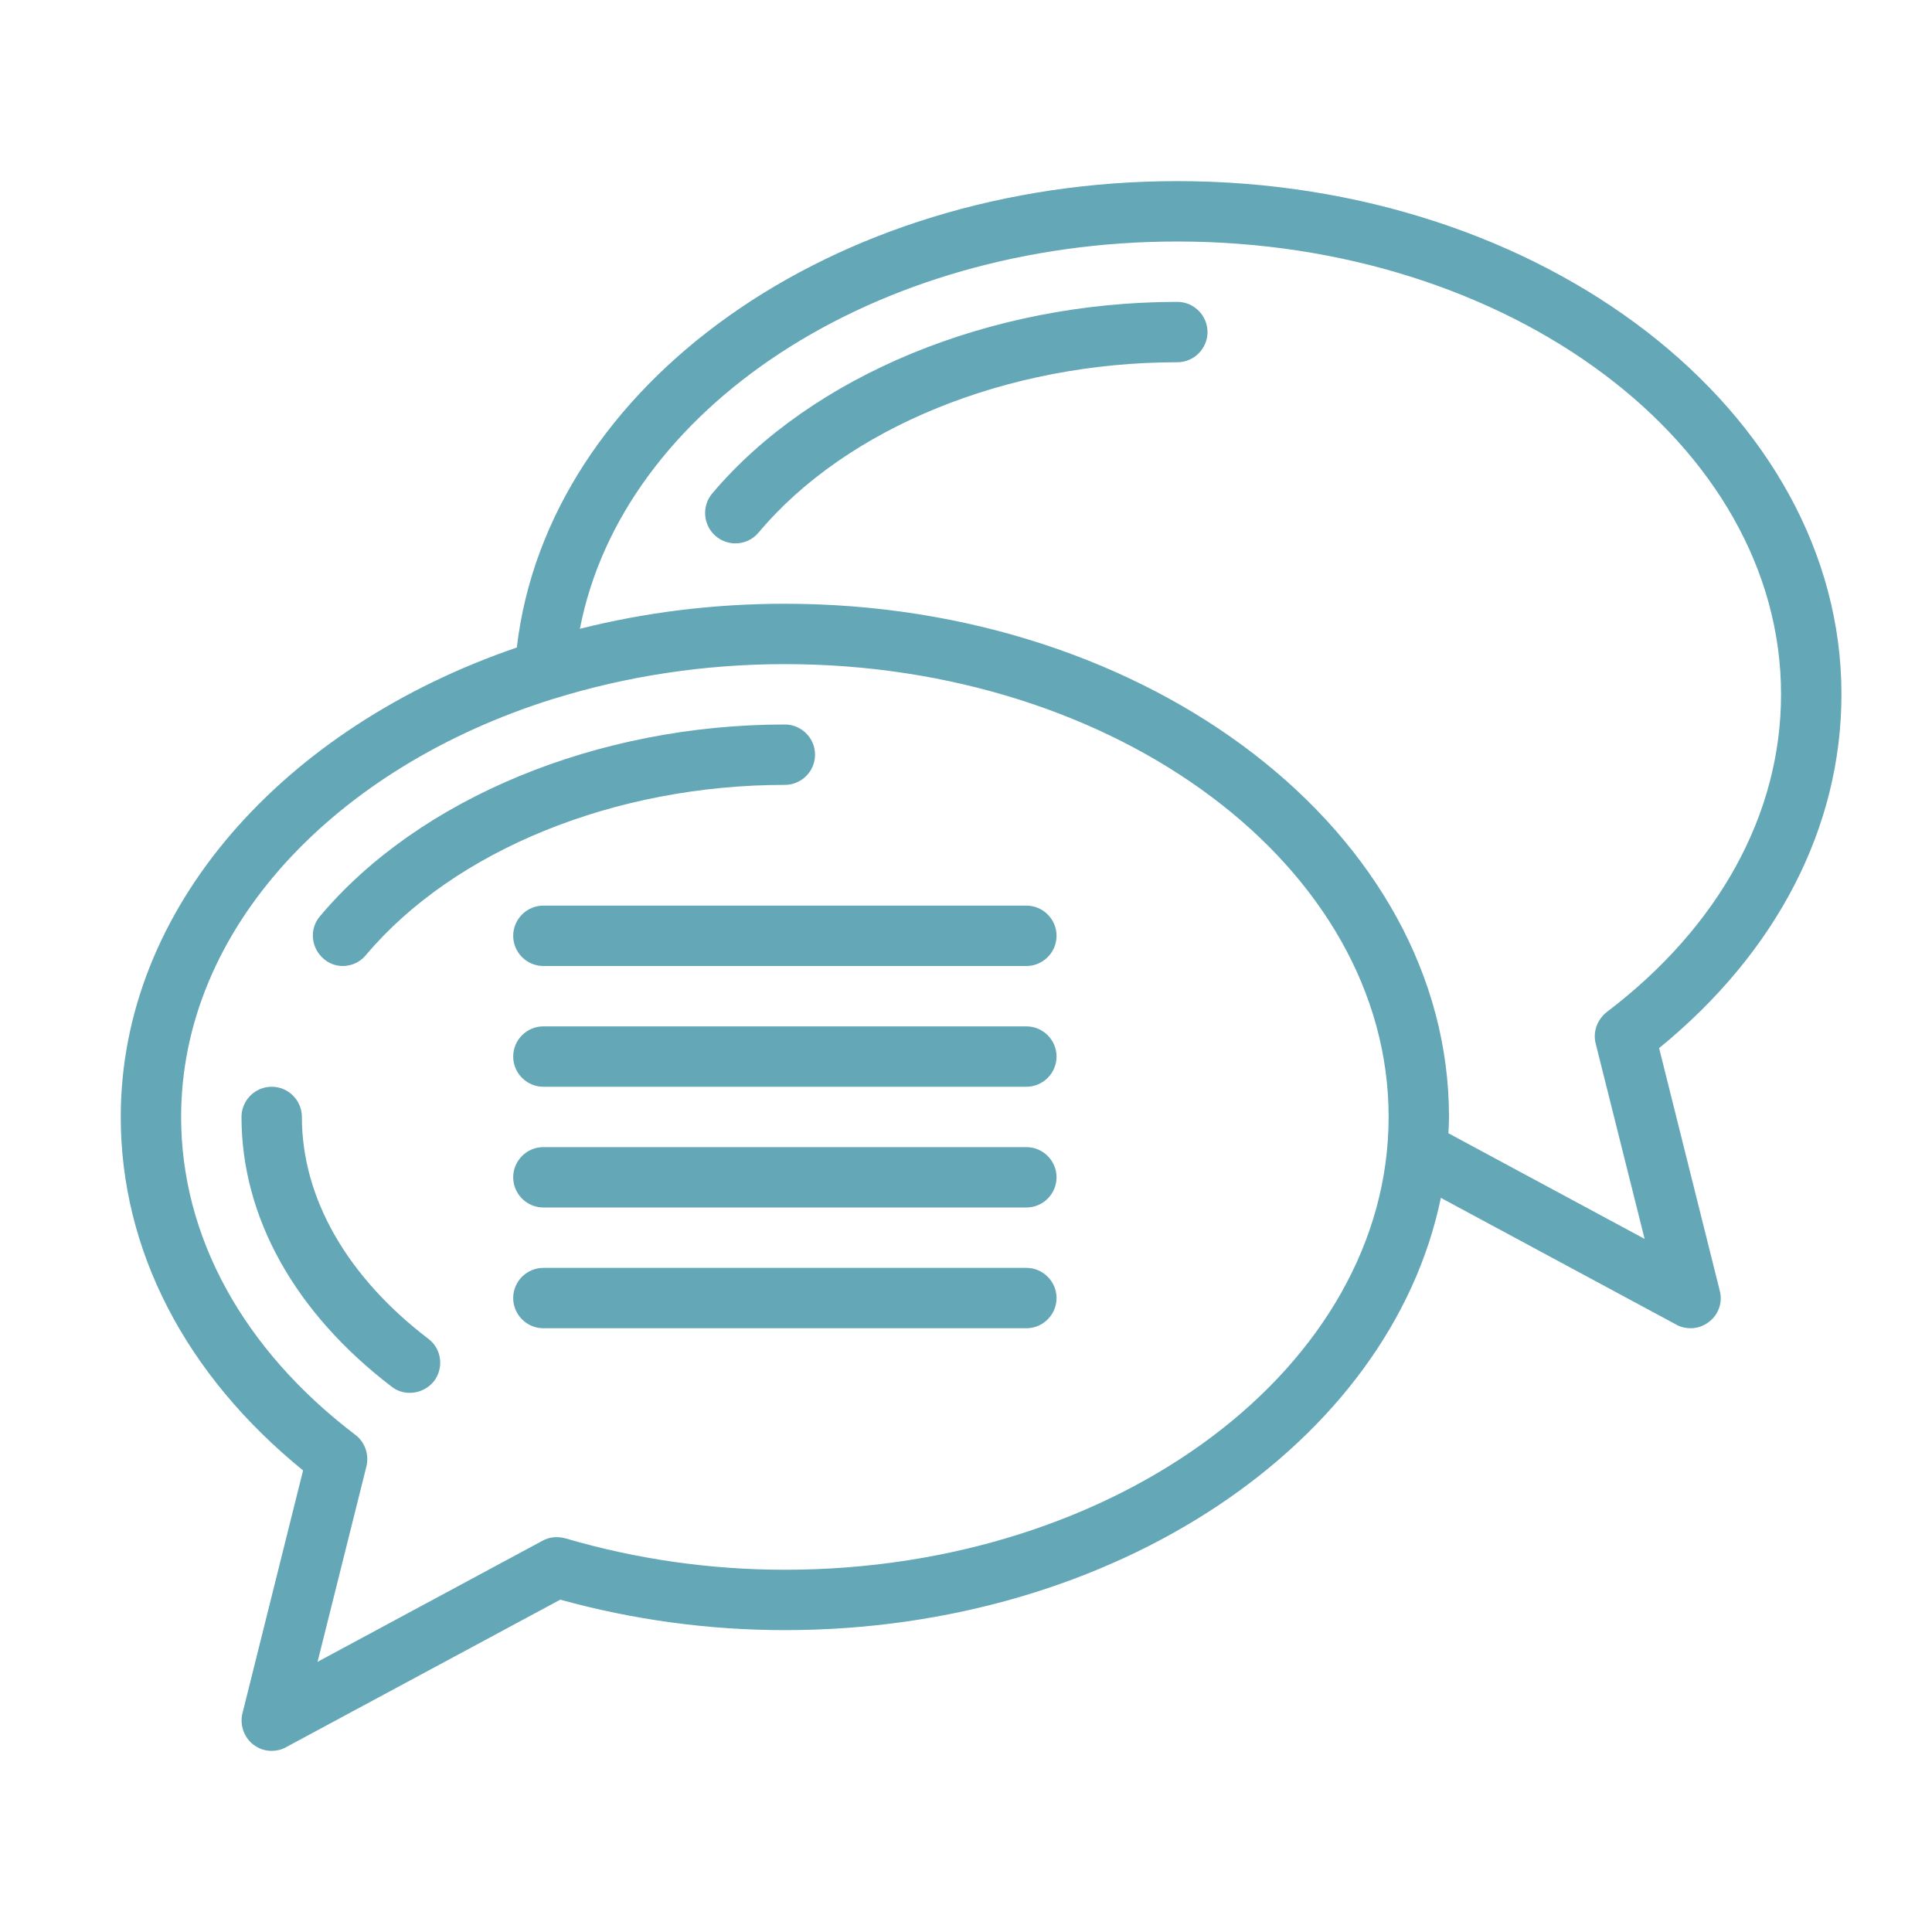<svg width="76" height="76" viewBox="0 0 76 76" fill="none" xmlns="http://www.w3.org/2000/svg">
<g clip-path="url(#clip0_38_129)">
<path d="M12.73 37.715C12.231 37.288 12.16 36.539 12.588 36.041C16.494 31.398 23.501 28.5 30.875 28.5C31.528 28.5 32.062 29.034 32.062 29.688C32.062 30.341 31.528 30.875 30.875 30.875C24.189 30.875 17.872 33.44 14.393 37.572C14.155 37.858 13.822 38 13.478 38C13.217 38 12.944 37.905 12.73 37.715ZM46.312 11.875C38.938 11.875 31.932 14.773 28.013 19.416C27.598 19.914 27.657 20.663 28.156 21.09C28.381 21.28 28.654 21.375 28.927 21.375C29.272 21.375 29.604 21.233 29.842 20.948C33.309 16.815 39.627 14.25 46.312 14.25C46.966 14.25 47.5 13.716 47.5 13.062C47.5 12.409 46.966 11.875 46.312 11.875ZM11.875 43.938C11.875 43.284 11.341 42.75 10.688 42.75C10.034 42.75 9.5 43.284 9.5 43.938C9.5 47.88 11.602 51.644 15.414 54.554C15.627 54.72 15.877 54.791 16.126 54.791C16.483 54.791 16.839 54.625 17.076 54.328C17.468 53.806 17.373 53.057 16.851 52.666C13.644 50.219 11.875 47.12 11.875 43.938ZM67.652 50.778C67.771 51.229 67.604 51.716 67.224 52.001C67.011 52.167 66.761 52.25 66.5 52.25C66.31 52.25 66.108 52.203 65.942 52.108L56.679 47.12C54.696 56.739 43.878 64.125 30.875 64.125C27.883 64.125 24.914 63.721 22.04 62.926L11.246 68.733C11.079 68.828 10.877 68.875 10.688 68.875C10.426 68.875 10.177 68.792 9.963 68.626C9.595 68.341 9.429 67.854 9.536 67.403L11.922 57.843C7.291 54.079 4.75 49.174 4.75 43.938C4.75 35.708 11.162 28.607 20.33 25.472C21.541 15.129 32.739 7.125 46.312 7.125C60.717 7.125 72.438 16.186 72.438 27.312C72.438 32.538 69.896 37.454 65.265 41.23L67.652 50.778ZM54.625 43.938C54.625 34.117 43.973 26.125 30.875 26.125C27.669 26.125 24.605 26.612 21.814 27.479C21.802 27.479 21.779 27.491 21.767 27.491C13.181 30.174 7.125 36.539 7.125 43.938C7.125 48.64 9.559 53.081 13.977 56.442C14.357 56.727 14.523 57.214 14.416 57.677L12.492 65.372L21.339 60.61C21.613 60.456 21.933 60.432 22.242 60.515C25.032 61.334 27.942 61.75 30.875 61.75C43.973 61.75 54.625 53.758 54.625 43.938ZM63.199 39.817C67.628 36.456 70.062 32.015 70.062 27.312C70.062 17.492 59.411 9.5 46.312 9.5C34.402 9.5 24.486 16.067 22.812 24.736C25.353 24.094 28.061 23.75 30.875 23.75C45.279 23.75 57 32.811 57 43.938C57 44.151 56.988 44.365 56.976 44.579L64.695 48.735L62.771 41.052C62.653 40.589 62.831 40.114 63.199 39.817ZM40.375 35.625H21.375C20.722 35.625 20.188 36.159 20.188 36.812C20.188 37.466 20.722 38 21.375 38H40.375C41.028 38 41.562 37.466 41.562 36.812C41.562 36.159 41.028 35.625 40.375 35.625ZM40.375 40.375H21.375C20.722 40.375 20.188 40.909 20.188 41.562C20.188 42.216 20.722 42.75 21.375 42.75H40.375C41.028 42.75 41.562 42.216 41.562 41.562C41.562 40.909 41.028 40.375 40.375 40.375ZM40.375 45.125H21.375C20.722 45.125 20.188 45.659 20.188 46.312C20.188 46.966 20.722 47.5 21.375 47.5H40.375C41.028 47.5 41.562 46.966 41.562 46.312C41.562 45.659 41.028 45.125 40.375 45.125ZM40.375 49.875H21.375C20.722 49.875 20.188 50.409 20.188 51.062C20.188 51.716 20.722 52.25 21.375 52.25H40.375C41.028 52.25 41.562 51.716 41.562 51.062C41.562 50.409 41.028 49.875 40.375 49.875Z" fill="#64A7B7"/>
</g>
<defs>
<clipPath id="clip0_38_129">
<rect width="76" height="76" fill="white"/>
</clipPath>
</defs>
</svg>
